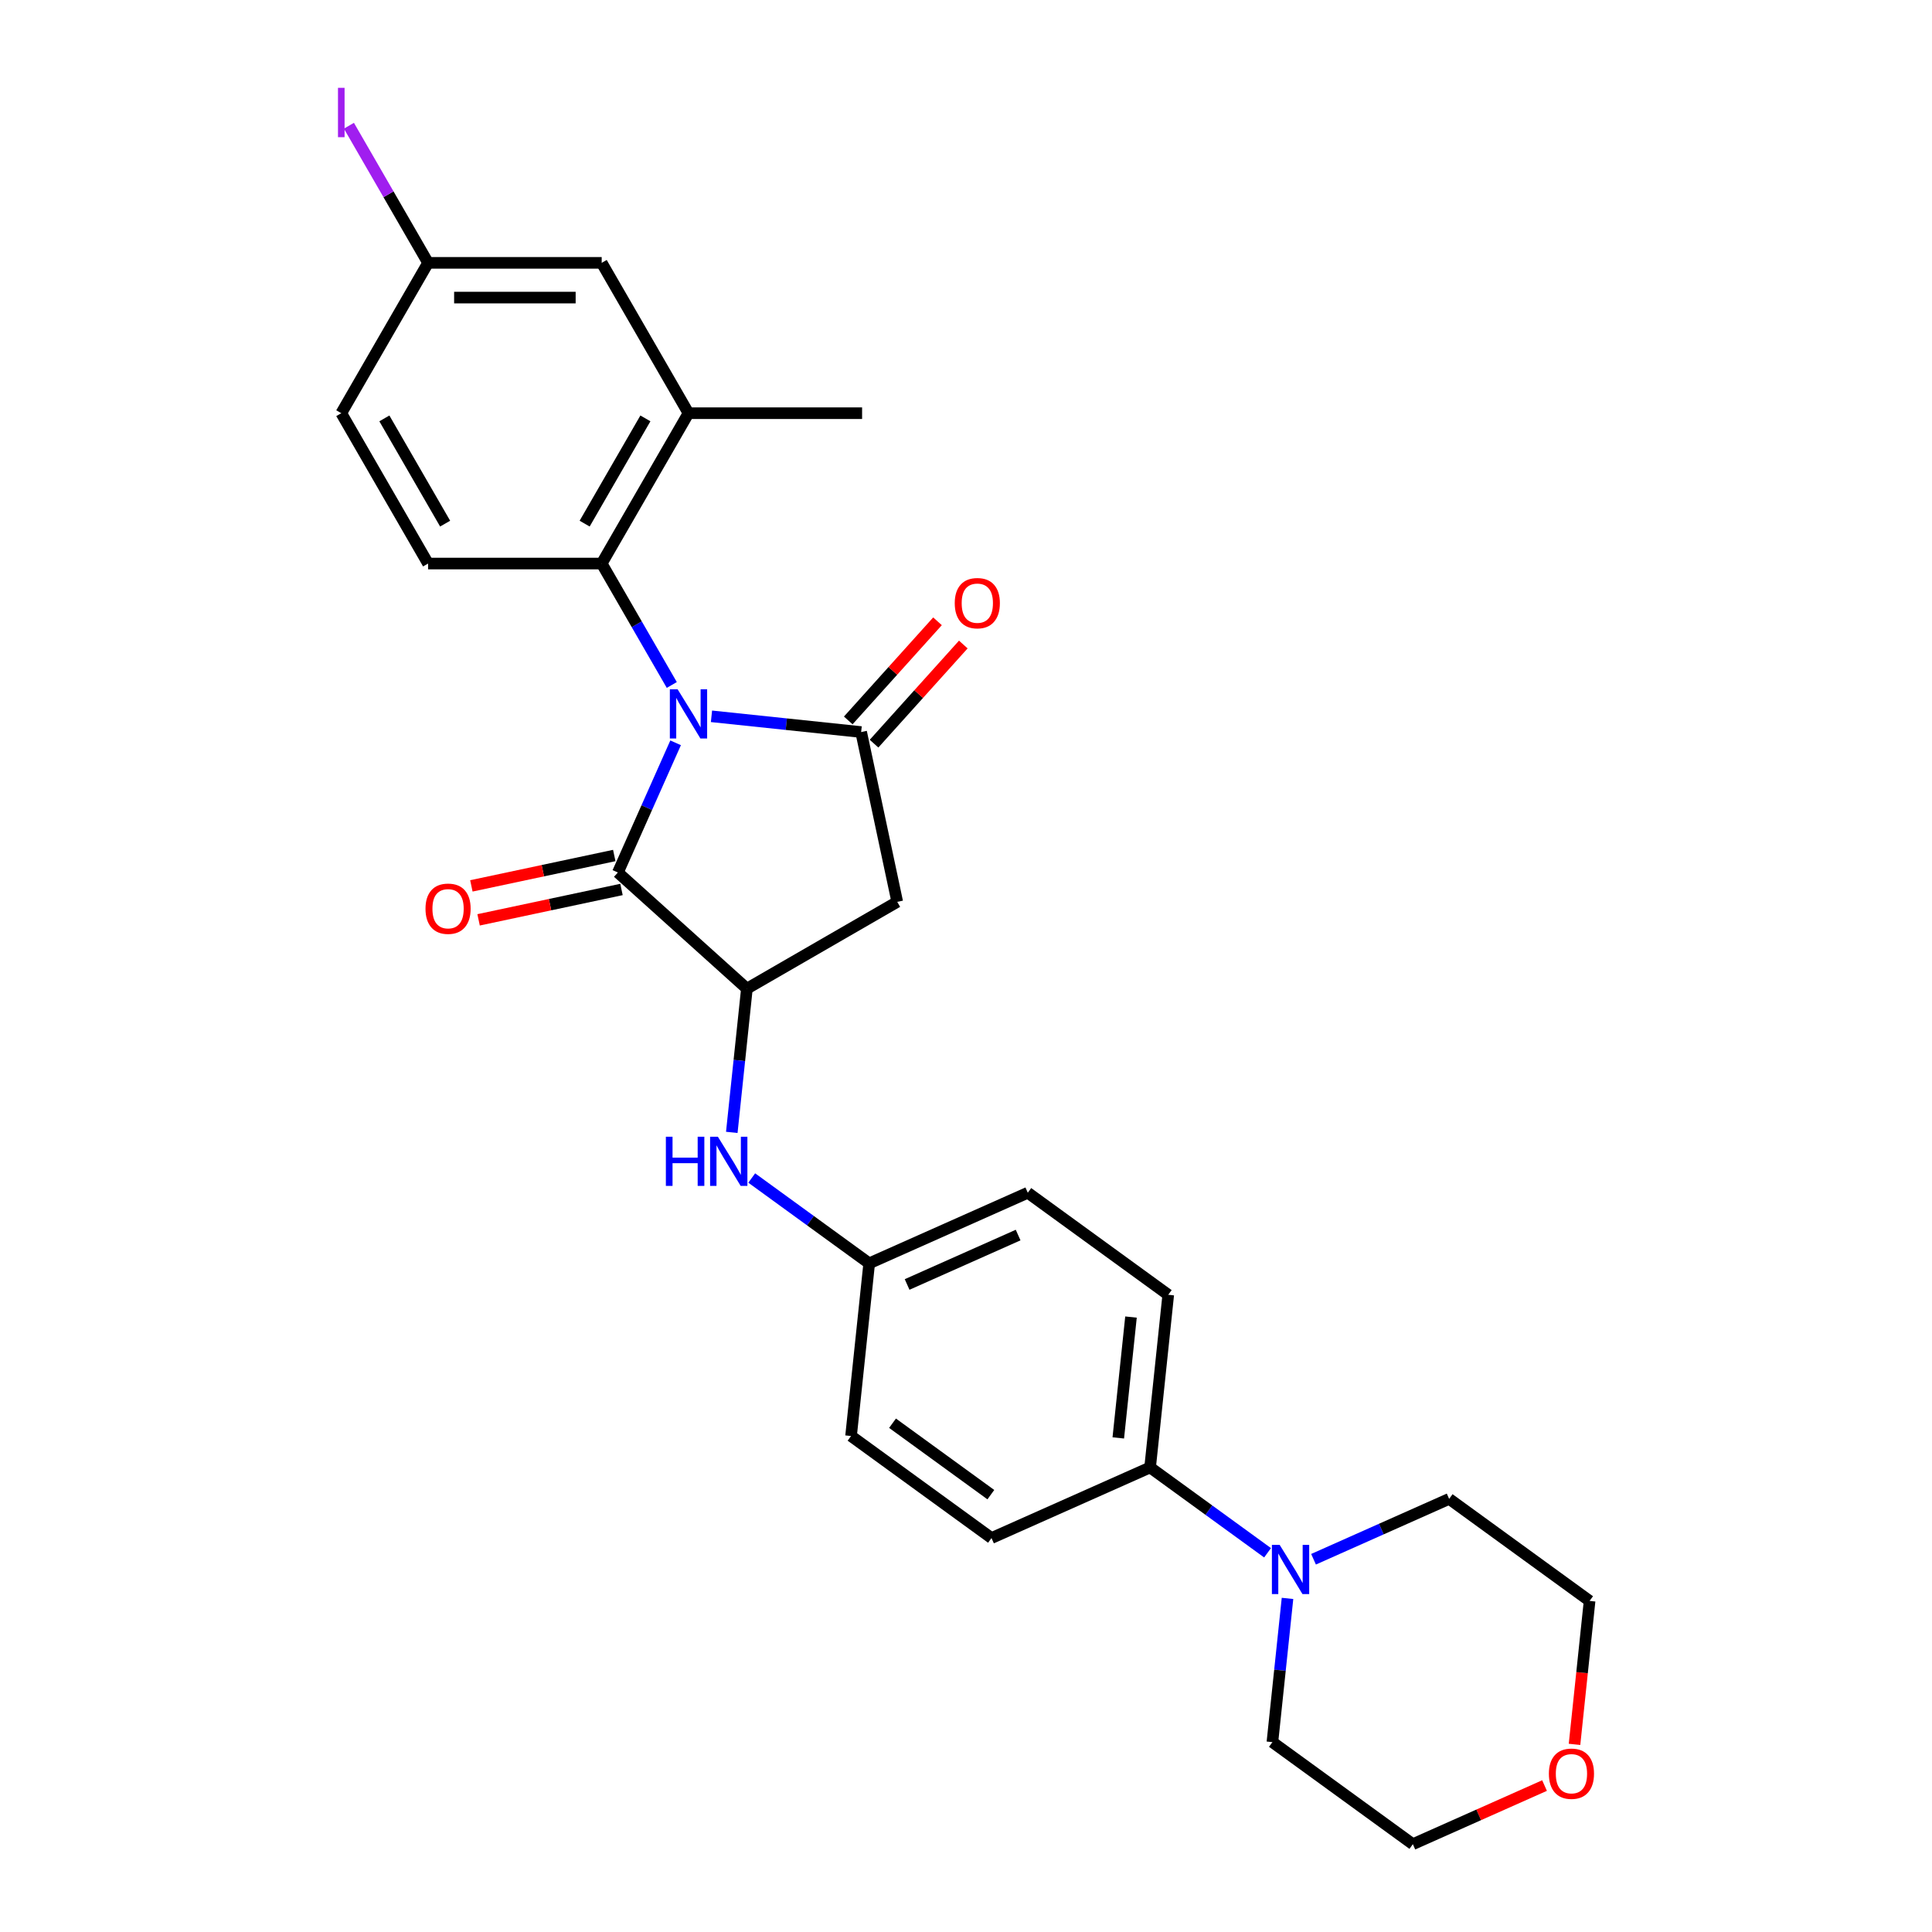 <?xml version='1.0' encoding='iso-8859-1'?>
<svg version='1.1' baseProfile='full'
              xmlns='http://www.w3.org/2000/svg'
                      xmlns:rdkit='http://www.rdkit.org/xml'
                      xmlns:xlink='http://www.w3.org/1999/xlink'
                  xml:space='preserve'
width='1000px' height='1000px' viewBox='0 0 1000 1000'>
<!-- END OF HEADER -->
<rect style='opacity:1.0;fill:#FFFFFF;stroke:none' width='1000' height='1000' x='0' y='0'> </rect>
<path class='bond-0' d='M 368.26,370.761 L 406.994,374.832' style='fill:none;fill-rule:evenodd;stroke:#0000FF;stroke-width:6px;stroke-linecap:butt;stroke-linejoin:miter;stroke-opacity:1' />
<path class='bond-0' d='M 406.994,374.832 L 445.728,378.903' style='fill:none;fill-rule:evenodd;stroke:#000000;stroke-width:6px;stroke-linecap:butt;stroke-linejoin:miter;stroke-opacity:1' />
<path class='bond-1' d='M 349.697,384.481 L 334.756,418.04' style='fill:none;fill-rule:evenodd;stroke:#0000FF;stroke-width:6px;stroke-linecap:butt;stroke-linejoin:miter;stroke-opacity:1' />
<path class='bond-1' d='M 334.756,418.04 L 319.814,451.6' style='fill:none;fill-rule:evenodd;stroke:#000000;stroke-width:6px;stroke-linecap:butt;stroke-linejoin:miter;stroke-opacity:1' />
<path class='bond-4' d='M 347.719,354.54 L 329.576,323.115' style='fill:none;fill-rule:evenodd;stroke:#0000FF;stroke-width:6px;stroke-linecap:butt;stroke-linejoin:miter;stroke-opacity:1' />
<path class='bond-4' d='M 329.576,323.115 L 311.433,291.691' style='fill:none;fill-rule:evenodd;stroke:#000000;stroke-width:6px;stroke-linecap:butt;stroke-linejoin:miter;stroke-opacity:1' />
<path class='bond-3' d='M 445.728,378.903 L 464.411,466.798' style='fill:none;fill-rule:evenodd;stroke:#000000;stroke-width:6px;stroke-linecap:butt;stroke-linejoin:miter;stroke-opacity:1' />
<path class='bond-9' d='M 452.406,384.916 L 475.506,359.261' style='fill:none;fill-rule:evenodd;stroke:#000000;stroke-width:6px;stroke-linecap:butt;stroke-linejoin:miter;stroke-opacity:1' />
<path class='bond-9' d='M 475.506,359.261 L 498.605,333.607' style='fill:none;fill-rule:evenodd;stroke:#FF0000;stroke-width:6px;stroke-linecap:butt;stroke-linejoin:miter;stroke-opacity:1' />
<path class='bond-9' d='M 439.051,372.89 L 462.15,347.236' style='fill:none;fill-rule:evenodd;stroke:#000000;stroke-width:6px;stroke-linecap:butt;stroke-linejoin:miter;stroke-opacity:1' />
<path class='bond-9' d='M 462.15,347.236 L 485.25,321.581' style='fill:none;fill-rule:evenodd;stroke:#FF0000;stroke-width:6px;stroke-linecap:butt;stroke-linejoin:miter;stroke-opacity:1' />
<path class='bond-2' d='M 319.814,451.6 L 386.591,511.727' style='fill:none;fill-rule:evenodd;stroke:#000000;stroke-width:6px;stroke-linecap:butt;stroke-linejoin:miter;stroke-opacity:1' />
<path class='bond-11' d='M 317.946,442.81 L 280.962,450.672' style='fill:none;fill-rule:evenodd;stroke:#000000;stroke-width:6px;stroke-linecap:butt;stroke-linejoin:miter;stroke-opacity:1' />
<path class='bond-11' d='M 280.962,450.672 L 243.979,458.533' style='fill:none;fill-rule:evenodd;stroke:#FF0000;stroke-width:6px;stroke-linecap:butt;stroke-linejoin:miter;stroke-opacity:1' />
<path class='bond-11' d='M 321.682,460.389 L 284.699,468.25' style='fill:none;fill-rule:evenodd;stroke:#000000;stroke-width:6px;stroke-linecap:butt;stroke-linejoin:miter;stroke-opacity:1' />
<path class='bond-11' d='M 284.699,468.25 L 247.716,476.111' style='fill:none;fill-rule:evenodd;stroke:#FF0000;stroke-width:6px;stroke-linecap:butt;stroke-linejoin:miter;stroke-opacity:1' />
<path class='bond-7' d='M 386.591,511.727 L 382.682,548.925' style='fill:none;fill-rule:evenodd;stroke:#000000;stroke-width:6px;stroke-linecap:butt;stroke-linejoin:miter;stroke-opacity:1' />
<path class='bond-7' d='M 382.682,548.925 L 378.772,586.122' style='fill:none;fill-rule:evenodd;stroke:#0000FF;stroke-width:6px;stroke-linecap:butt;stroke-linejoin:miter;stroke-opacity:1' />
<path class='bond-27' d='M 386.591,511.727 L 464.411,466.798' style='fill:none;fill-rule:evenodd;stroke:#000000;stroke-width:6px;stroke-linecap:butt;stroke-linejoin:miter;stroke-opacity:1' />
<path class='bond-6' d='M 311.433,291.691 L 356.362,213.871' style='fill:none;fill-rule:evenodd;stroke:#000000;stroke-width:6px;stroke-linecap:butt;stroke-linejoin:miter;stroke-opacity:1' />
<path class='bond-6' d='M 302.609,271.032 L 334.059,216.558' style='fill:none;fill-rule:evenodd;stroke:#000000;stroke-width:6px;stroke-linecap:butt;stroke-linejoin:miter;stroke-opacity:1' />
<path class='bond-8' d='M 311.433,291.691 L 221.575,291.691' style='fill:none;fill-rule:evenodd;stroke:#000000;stroke-width:6px;stroke-linecap:butt;stroke-linejoin:miter;stroke-opacity:1' />
<path class='bond-5' d='M 656.089,803.718 L 625.689,781.632' style='fill:none;fill-rule:evenodd;stroke:#0000FF;stroke-width:6px;stroke-linecap:butt;stroke-linejoin:miter;stroke-opacity:1' />
<path class='bond-5' d='M 625.689,781.632 L 595.289,759.545' style='fill:none;fill-rule:evenodd;stroke:#000000;stroke-width:6px;stroke-linecap:butt;stroke-linejoin:miter;stroke-opacity:1' />
<path class='bond-22' d='M 679.883,807.065 L 714.979,791.439' style='fill:none;fill-rule:evenodd;stroke:#0000FF;stroke-width:6px;stroke-linecap:butt;stroke-linejoin:miter;stroke-opacity:1' />
<path class='bond-22' d='M 714.979,791.439 L 750.076,775.814' style='fill:none;fill-rule:evenodd;stroke:#000000;stroke-width:6px;stroke-linecap:butt;stroke-linejoin:miter;stroke-opacity:1' />
<path class='bond-23' d='M 666.413,827.333 L 662.503,864.53' style='fill:none;fill-rule:evenodd;stroke:#0000FF;stroke-width:6px;stroke-linecap:butt;stroke-linejoin:miter;stroke-opacity:1' />
<path class='bond-23' d='M 662.503,864.53 L 658.593,901.728' style='fill:none;fill-rule:evenodd;stroke:#000000;stroke-width:6px;stroke-linecap:butt;stroke-linejoin:miter;stroke-opacity:1' />
<path class='bond-12' d='M 356.362,213.871 L 311.433,136.052' style='fill:none;fill-rule:evenodd;stroke:#000000;stroke-width:6px;stroke-linecap:butt;stroke-linejoin:miter;stroke-opacity:1' />
<path class='bond-24' d='M 356.362,213.871 L 446.221,213.871' style='fill:none;fill-rule:evenodd;stroke:#000000;stroke-width:6px;stroke-linecap:butt;stroke-linejoin:miter;stroke-opacity:1' />
<path class='bond-16' d='M 389.096,609.737 L 419.496,631.823' style='fill:none;fill-rule:evenodd;stroke:#0000FF;stroke-width:6px;stroke-linecap:butt;stroke-linejoin:miter;stroke-opacity:1' />
<path class='bond-16' d='M 419.496,631.823 L 449.896,653.91' style='fill:none;fill-rule:evenodd;stroke:#000000;stroke-width:6px;stroke-linecap:butt;stroke-linejoin:miter;stroke-opacity:1' />
<path class='bond-18' d='M 221.575,291.691 L 176.646,213.871' style='fill:none;fill-rule:evenodd;stroke:#000000;stroke-width:6px;stroke-linecap:butt;stroke-linejoin:miter;stroke-opacity:1' />
<path class='bond-18' d='M 230.4,271.032 L 198.949,216.558' style='fill:none;fill-rule:evenodd;stroke:#000000;stroke-width:6px;stroke-linecap:butt;stroke-linejoin:miter;stroke-opacity:1' />
<path class='bond-10' d='M 595.289,759.545 L 604.682,670.179' style='fill:none;fill-rule:evenodd;stroke:#000000;stroke-width:6px;stroke-linecap:butt;stroke-linejoin:miter;stroke-opacity:1' />
<path class='bond-10' d='M 578.825,744.261 L 585.4,681.705' style='fill:none;fill-rule:evenodd;stroke:#000000;stroke-width:6px;stroke-linecap:butt;stroke-linejoin:miter;stroke-opacity:1' />
<path class='bond-29' d='M 595.289,759.545 L 513.2,796.093' style='fill:none;fill-rule:evenodd;stroke:#000000;stroke-width:6px;stroke-linecap:butt;stroke-linejoin:miter;stroke-opacity:1' />
<path class='bond-28' d='M 311.433,136.052 L 221.575,136.052' style='fill:none;fill-rule:evenodd;stroke:#000000;stroke-width:6px;stroke-linecap:butt;stroke-linejoin:miter;stroke-opacity:1' />
<path class='bond-28' d='M 297.955,154.024 L 235.054,154.024' style='fill:none;fill-rule:evenodd;stroke:#000000;stroke-width:6px;stroke-linecap:butt;stroke-linejoin:miter;stroke-opacity:1' />
<path class='bond-13' d='M 799.452,924.198 L 765.371,939.372' style='fill:none;fill-rule:evenodd;stroke:#FF0000;stroke-width:6px;stroke-linecap:butt;stroke-linejoin:miter;stroke-opacity:1' />
<path class='bond-13' d='M 765.371,939.372 L 731.29,954.545' style='fill:none;fill-rule:evenodd;stroke:#000000;stroke-width:6px;stroke-linecap:butt;stroke-linejoin:miter;stroke-opacity:1' />
<path class='bond-30' d='M 814.968,902.883 L 818.87,865.757' style='fill:none;fill-rule:evenodd;stroke:#FF0000;stroke-width:6px;stroke-linecap:butt;stroke-linejoin:miter;stroke-opacity:1' />
<path class='bond-30' d='M 818.87,865.757 L 822.772,828.631' style='fill:none;fill-rule:evenodd;stroke:#000000;stroke-width:6px;stroke-linecap:butt;stroke-linejoin:miter;stroke-opacity:1' />
<path class='bond-14' d='M 604.682,670.179 L 531.985,617.362' style='fill:none;fill-rule:evenodd;stroke:#000000;stroke-width:6px;stroke-linecap:butt;stroke-linejoin:miter;stroke-opacity:1' />
<path class='bond-15' d='M 513.2,796.093 L 440.503,743.276' style='fill:none;fill-rule:evenodd;stroke:#000000;stroke-width:6px;stroke-linecap:butt;stroke-linejoin:miter;stroke-opacity:1' />
<path class='bond-15' d='M 512.859,773.631 L 461.971,736.659' style='fill:none;fill-rule:evenodd;stroke:#000000;stroke-width:6px;stroke-linecap:butt;stroke-linejoin:miter;stroke-opacity:1' />
<path class='bond-19' d='M 449.896,653.91 L 440.503,743.276' style='fill:none;fill-rule:evenodd;stroke:#000000;stroke-width:6px;stroke-linecap:butt;stroke-linejoin:miter;stroke-opacity:1' />
<path class='bond-20' d='M 449.896,653.91 L 531.985,617.362' style='fill:none;fill-rule:evenodd;stroke:#000000;stroke-width:6px;stroke-linecap:butt;stroke-linejoin:miter;stroke-opacity:1' />
<path class='bond-20' d='M 469.519,664.846 L 526.981,639.262' style='fill:none;fill-rule:evenodd;stroke:#000000;stroke-width:6px;stroke-linecap:butt;stroke-linejoin:miter;stroke-opacity:1' />
<path class='bond-17' d='M 221.575,136.052 L 176.646,213.871' style='fill:none;fill-rule:evenodd;stroke:#000000;stroke-width:6px;stroke-linecap:butt;stroke-linejoin:miter;stroke-opacity:1' />
<path class='bond-21' d='M 221.575,136.052 L 201.087,100.566' style='fill:none;fill-rule:evenodd;stroke:#000000;stroke-width:6px;stroke-linecap:butt;stroke-linejoin:miter;stroke-opacity:1' />
<path class='bond-21' d='M 201.087,100.566 L 180.6,65.081' style='fill:none;fill-rule:evenodd;stroke:#A01EEF;stroke-width:6px;stroke-linecap:butt;stroke-linejoin:miter;stroke-opacity:1' />
<path class='bond-26' d='M 750.076,775.814 L 822.772,828.631' style='fill:none;fill-rule:evenodd;stroke:#000000;stroke-width:6px;stroke-linecap:butt;stroke-linejoin:miter;stroke-opacity:1' />
<path class='bond-25' d='M 658.593,901.728 L 731.29,954.545' style='fill:none;fill-rule:evenodd;stroke:#000000;stroke-width:6px;stroke-linecap:butt;stroke-linejoin:miter;stroke-opacity:1' />
<path  class='atom-0' d='M 350.737 356.786
L 359.076 370.265
Q 359.903 371.595, 361.233 374.003
Q 362.563 376.411, 362.635 376.555
L 362.635 356.786
L 366.013 356.786
L 366.013 382.234
L 362.527 382.234
L 353.577 367.498
Q 352.534 365.772, 351.42 363.795
Q 350.342 361.819, 350.018 361.207
L 350.018 382.234
L 346.712 382.234
L 346.712 356.786
L 350.737 356.786
' fill='#0000FF'/>
<path  class='atom-6' d='M 662.361 799.638
L 670.7 813.117
Q 671.526 814.447, 672.856 816.855
Q 674.186 819.263, 674.258 819.407
L 674.258 799.638
L 677.637 799.638
L 677.637 825.086
L 674.15 825.086
L 665.2 810.349
Q 664.158 808.624, 663.044 806.647
Q 661.966 804.67, 661.642 804.059
L 661.642 825.086
L 658.335 825.086
L 658.335 799.638
L 662.361 799.638
' fill='#0000FF'/>
<path  class='atom-8' d='M 344.652 588.369
L 348.103 588.369
L 348.103 599.188
L 361.114 599.188
L 361.114 588.369
L 364.565 588.369
L 364.565 613.817
L 361.114 613.817
L 361.114 602.063
L 348.103 602.063
L 348.103 613.817
L 344.652 613.817
L 344.652 588.369
' fill='#0000FF'/>
<path  class='atom-8' d='M 371.574 588.369
L 379.912 601.848
Q 380.739 603.178, 382.069 605.586
Q 383.399 607.994, 383.471 608.138
L 383.471 588.369
L 386.85 588.369
L 386.85 613.817
L 383.363 613.817
L 374.413 599.08
Q 373.371 597.355, 372.257 595.378
Q 371.178 593.401, 370.855 592.79
L 370.855 613.817
L 367.548 613.817
L 367.548 588.369
L 371.574 588.369
' fill='#0000FF'/>
<path  class='atom-10' d='M 494.174 312.197
Q 494.174 306.087, 497.193 302.672
Q 500.212 299.258, 505.855 299.258
Q 511.498 299.258, 514.518 302.672
Q 517.537 306.087, 517.537 312.197
Q 517.537 318.38, 514.482 321.902
Q 511.427 325.389, 505.855 325.389
Q 500.248 325.389, 497.193 321.902
Q 494.174 318.416, 494.174 312.197
M 505.855 322.513
Q 509.737 322.513, 511.822 319.925
Q 513.943 317.301, 513.943 312.197
Q 513.943 307.201, 511.822 304.685
Q 509.737 302.133, 505.855 302.133
Q 501.973 302.133, 499.853 304.649
Q 497.768 307.165, 497.768 312.197
Q 497.768 317.337, 499.853 319.925
Q 501.973 322.513, 505.855 322.513
' fill='#FF0000'/>
<path  class='atom-12' d='M 220.238 470.354
Q 220.238 464.244, 223.257 460.829
Q 226.276 457.415, 231.919 457.415
Q 237.562 457.415, 240.582 460.829
Q 243.601 464.244, 243.601 470.354
Q 243.601 476.537, 240.546 480.059
Q 237.49 483.546, 231.919 483.546
Q 226.312 483.546, 223.257 480.059
Q 220.238 476.573, 220.238 470.354
M 231.919 480.67
Q 235.801 480.67, 237.886 478.082
Q 240.006 475.458, 240.006 470.354
Q 240.006 465.358, 237.886 462.842
Q 235.801 460.29, 231.919 460.29
Q 228.037 460.29, 225.917 462.806
Q 223.832 465.322, 223.832 470.354
Q 223.832 475.494, 225.917 478.082
Q 228.037 480.67, 231.919 480.67
' fill='#FF0000'/>
<path  class='atom-14' d='M 801.698 918.069
Q 801.698 911.958, 804.717 908.544
Q 807.737 905.129, 813.38 905.129
Q 819.023 905.129, 822.042 908.544
Q 825.061 911.958, 825.061 918.069
Q 825.061 924.251, 822.006 927.773
Q 818.951 931.26, 813.38 931.26
Q 807.773 931.26, 804.717 927.773
Q 801.698 924.287, 801.698 918.069
M 813.38 928.384
Q 817.262 928.384, 819.346 925.797
Q 821.467 923.173, 821.467 918.069
Q 821.467 913.073, 819.346 910.557
Q 817.262 908.005, 813.38 908.005
Q 809.498 908.005, 807.377 910.521
Q 805.292 913.037, 805.292 918.069
Q 805.292 923.209, 807.377 925.797
Q 809.498 928.384, 813.38 928.384
' fill='#FF0000'/>
<path  class='atom-22' d='M 174.939 45.455
L 178.353 45.455
L 178.353 71.01
L 174.939 71.01
L 174.939 45.455
' fill='#A01EEF'/>
</svg>
